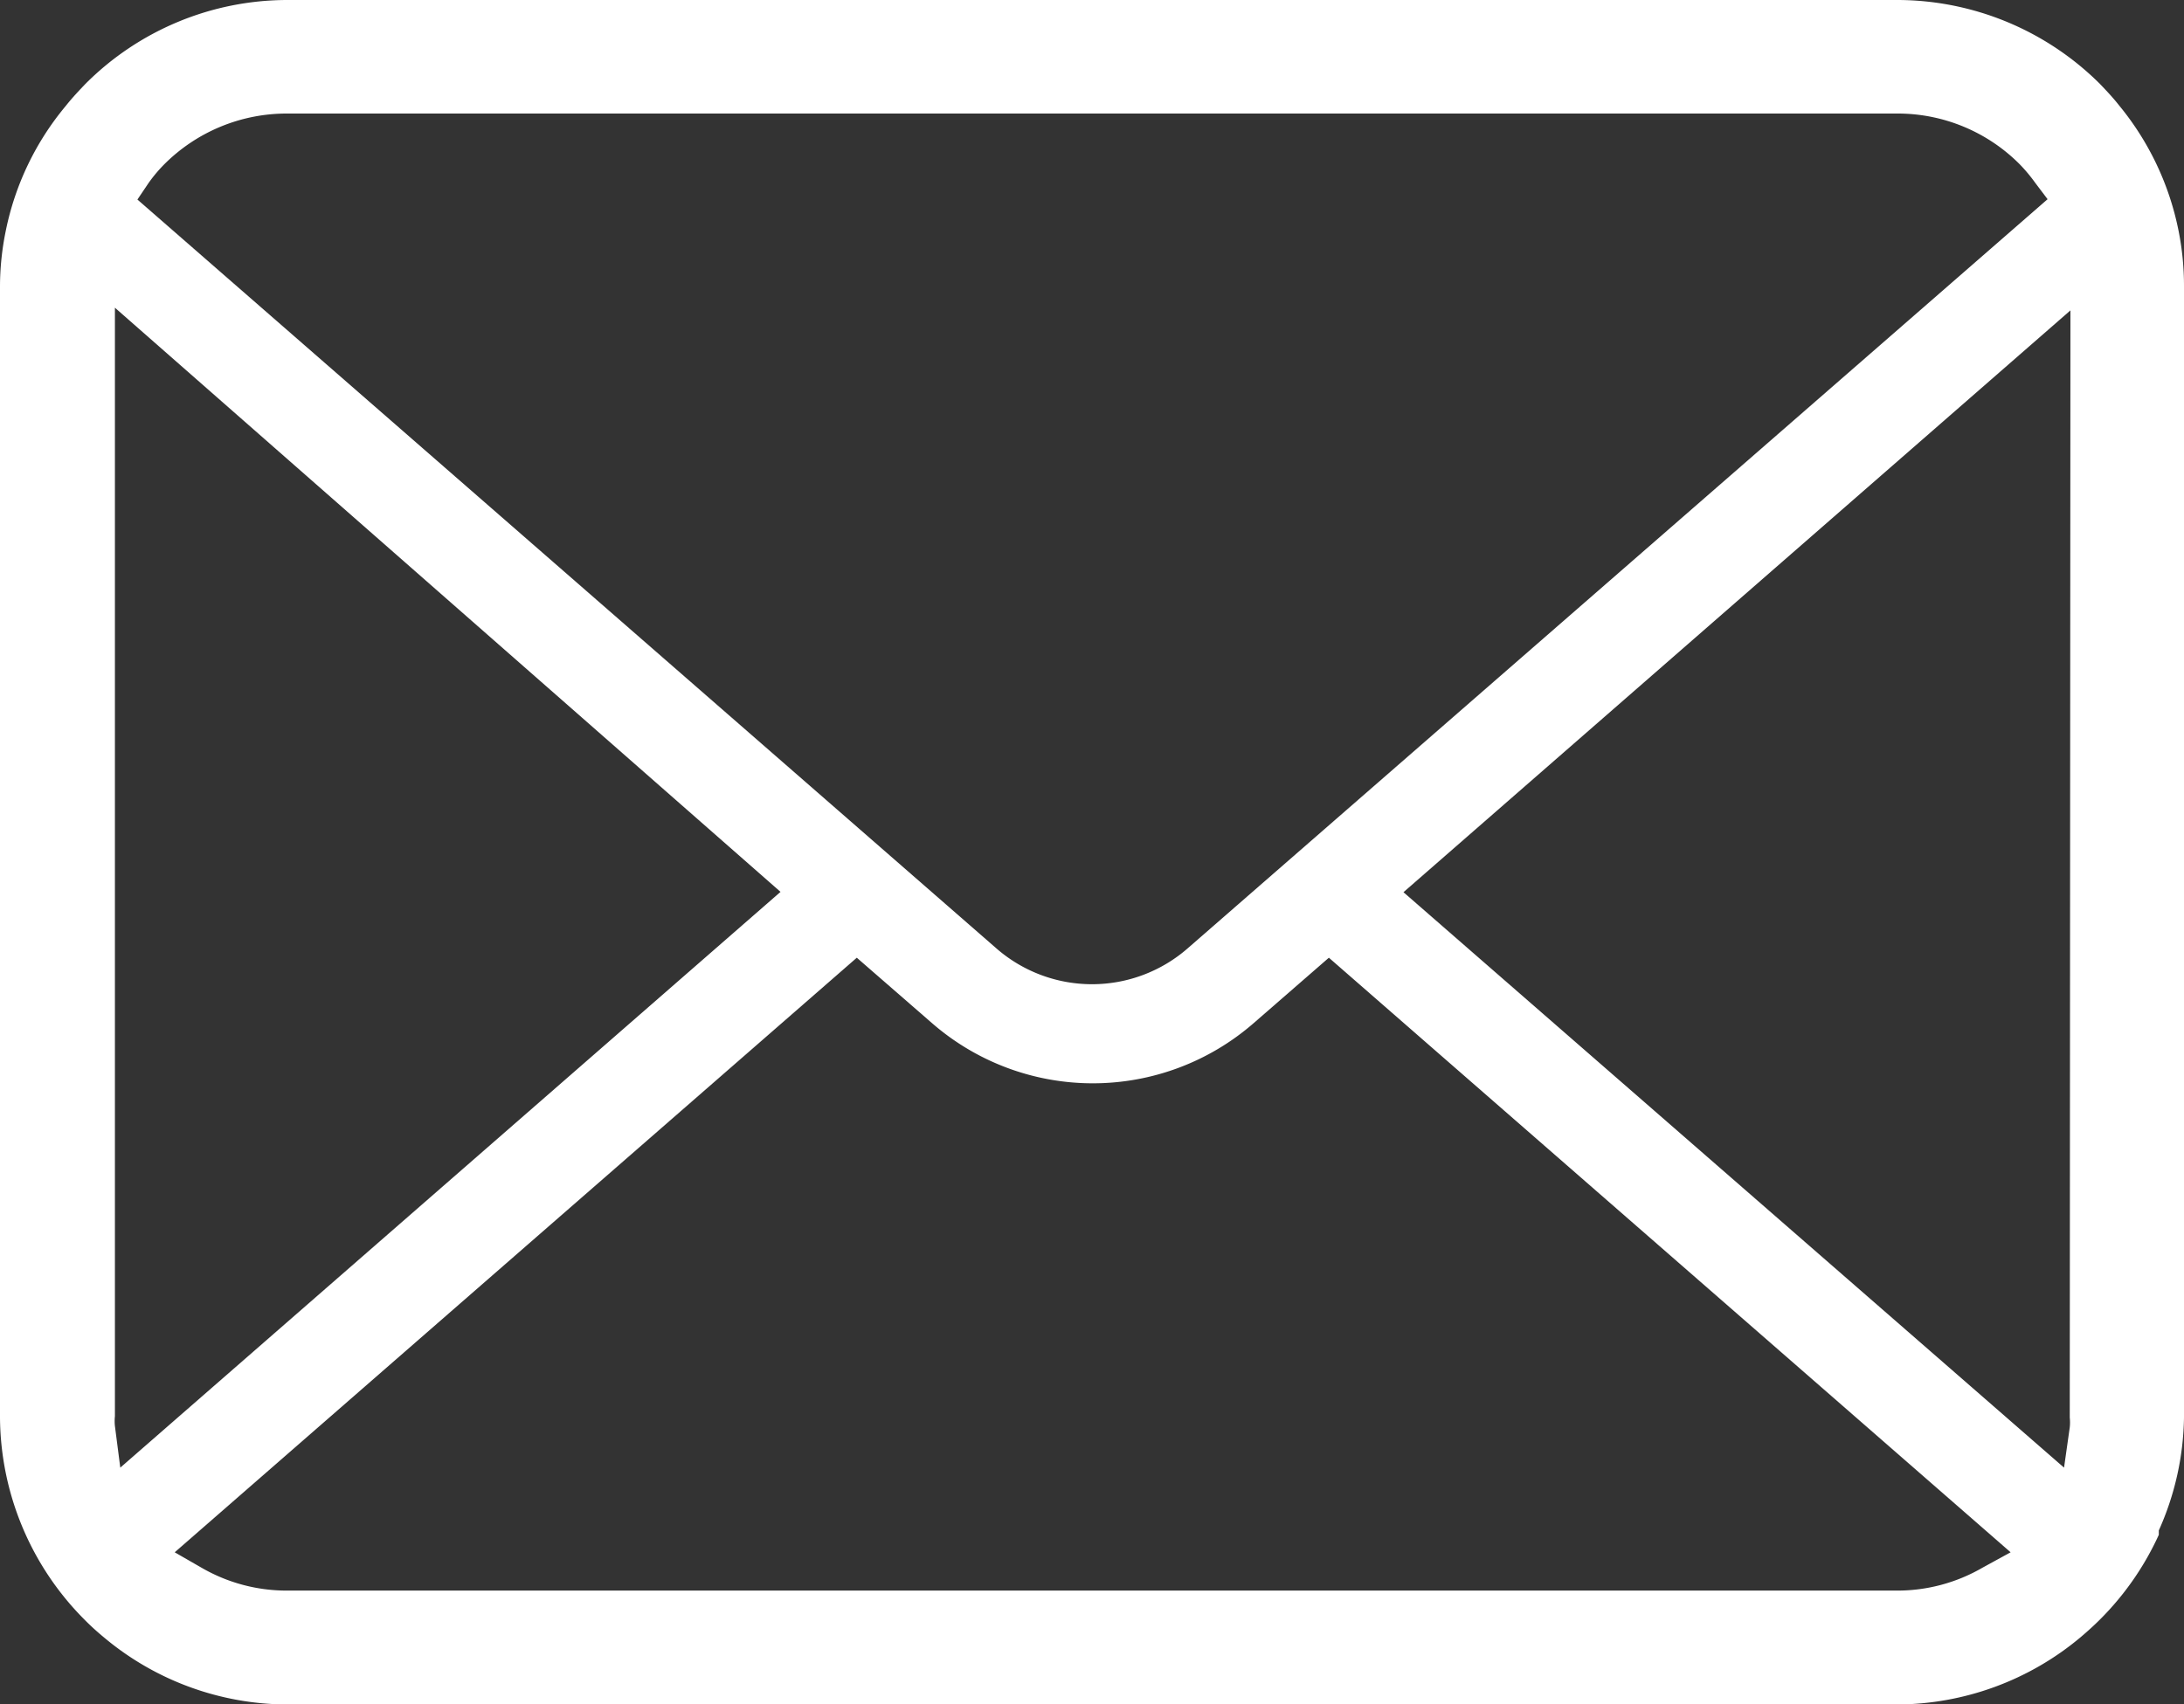 <svg xmlns="http://www.w3.org/2000/svg" viewBox="0 0 65 50.73"><rect x="0" y="0" width="65" height="50.73" fill="#333333" stroke="none"/><defs><style>.cls-1{fill:#fff;}</style></defs><title>icon-mail_1</title><g id="レイヤー_2" data-name="レイヤー 2"><g id="レイヤー_2-2" data-name="レイヤー 2"><path class="cls-1" d="M64.84,6.88a8.47,8.47,0,0,0-1.77-3.74c-.18-.23-.37-.43-.57-.64a8.56,8.56,0,0,0-6-2.5H8.54a8.5,8.5,0,0,0-6,2.5c-.2.21-.39.41-.58.65A8.4,8.4,0,0,0,.17,6.88,8.27,8.27,0,0,0,0,8.54V42.2a8.6,8.6,0,0,0,2.5,6,7.55,7.55,0,0,0,.59.54,8.53,8.53,0,0,0,5.45,2H56.46a8.55,8.55,0,0,0,5.46-2c.2-.17.39-.34.58-.53a8.58,8.58,0,0,0,1.75-2.52l0-.13A8.49,8.49,0,0,0,65,42.2V8.54A8.34,8.34,0,0,0,64.84,6.88ZM4.42,5.45a4.36,4.36,0,0,1,.47-.56A5.15,5.15,0,0,1,8.54,3.38H56.46a5.12,5.12,0,0,1,3.65,1.51,4.79,4.79,0,0,1,.46.55l.37.49L35.36,28.22a4.33,4.33,0,0,1-5.72,0L4.09,5.94Zm-1,37a1.37,1.37,0,0,1,0-.29v-33L23.23,26.55,3.58,43.69ZM59,46.67a5.05,5.05,0,0,1-2.56.68H8.54A5.05,5.05,0,0,1,6,46.67l-.8-.46,20.3-17.7,2.23,1.94a7.29,7.29,0,0,0,9.59,0l2.23-1.94,20.29,17.7Zm2.6-4.47a1.37,1.37,0,0,1,0,.29l-.17,1.2L41.77,26.56,61.62,9.24Z"/></g></g></svg>